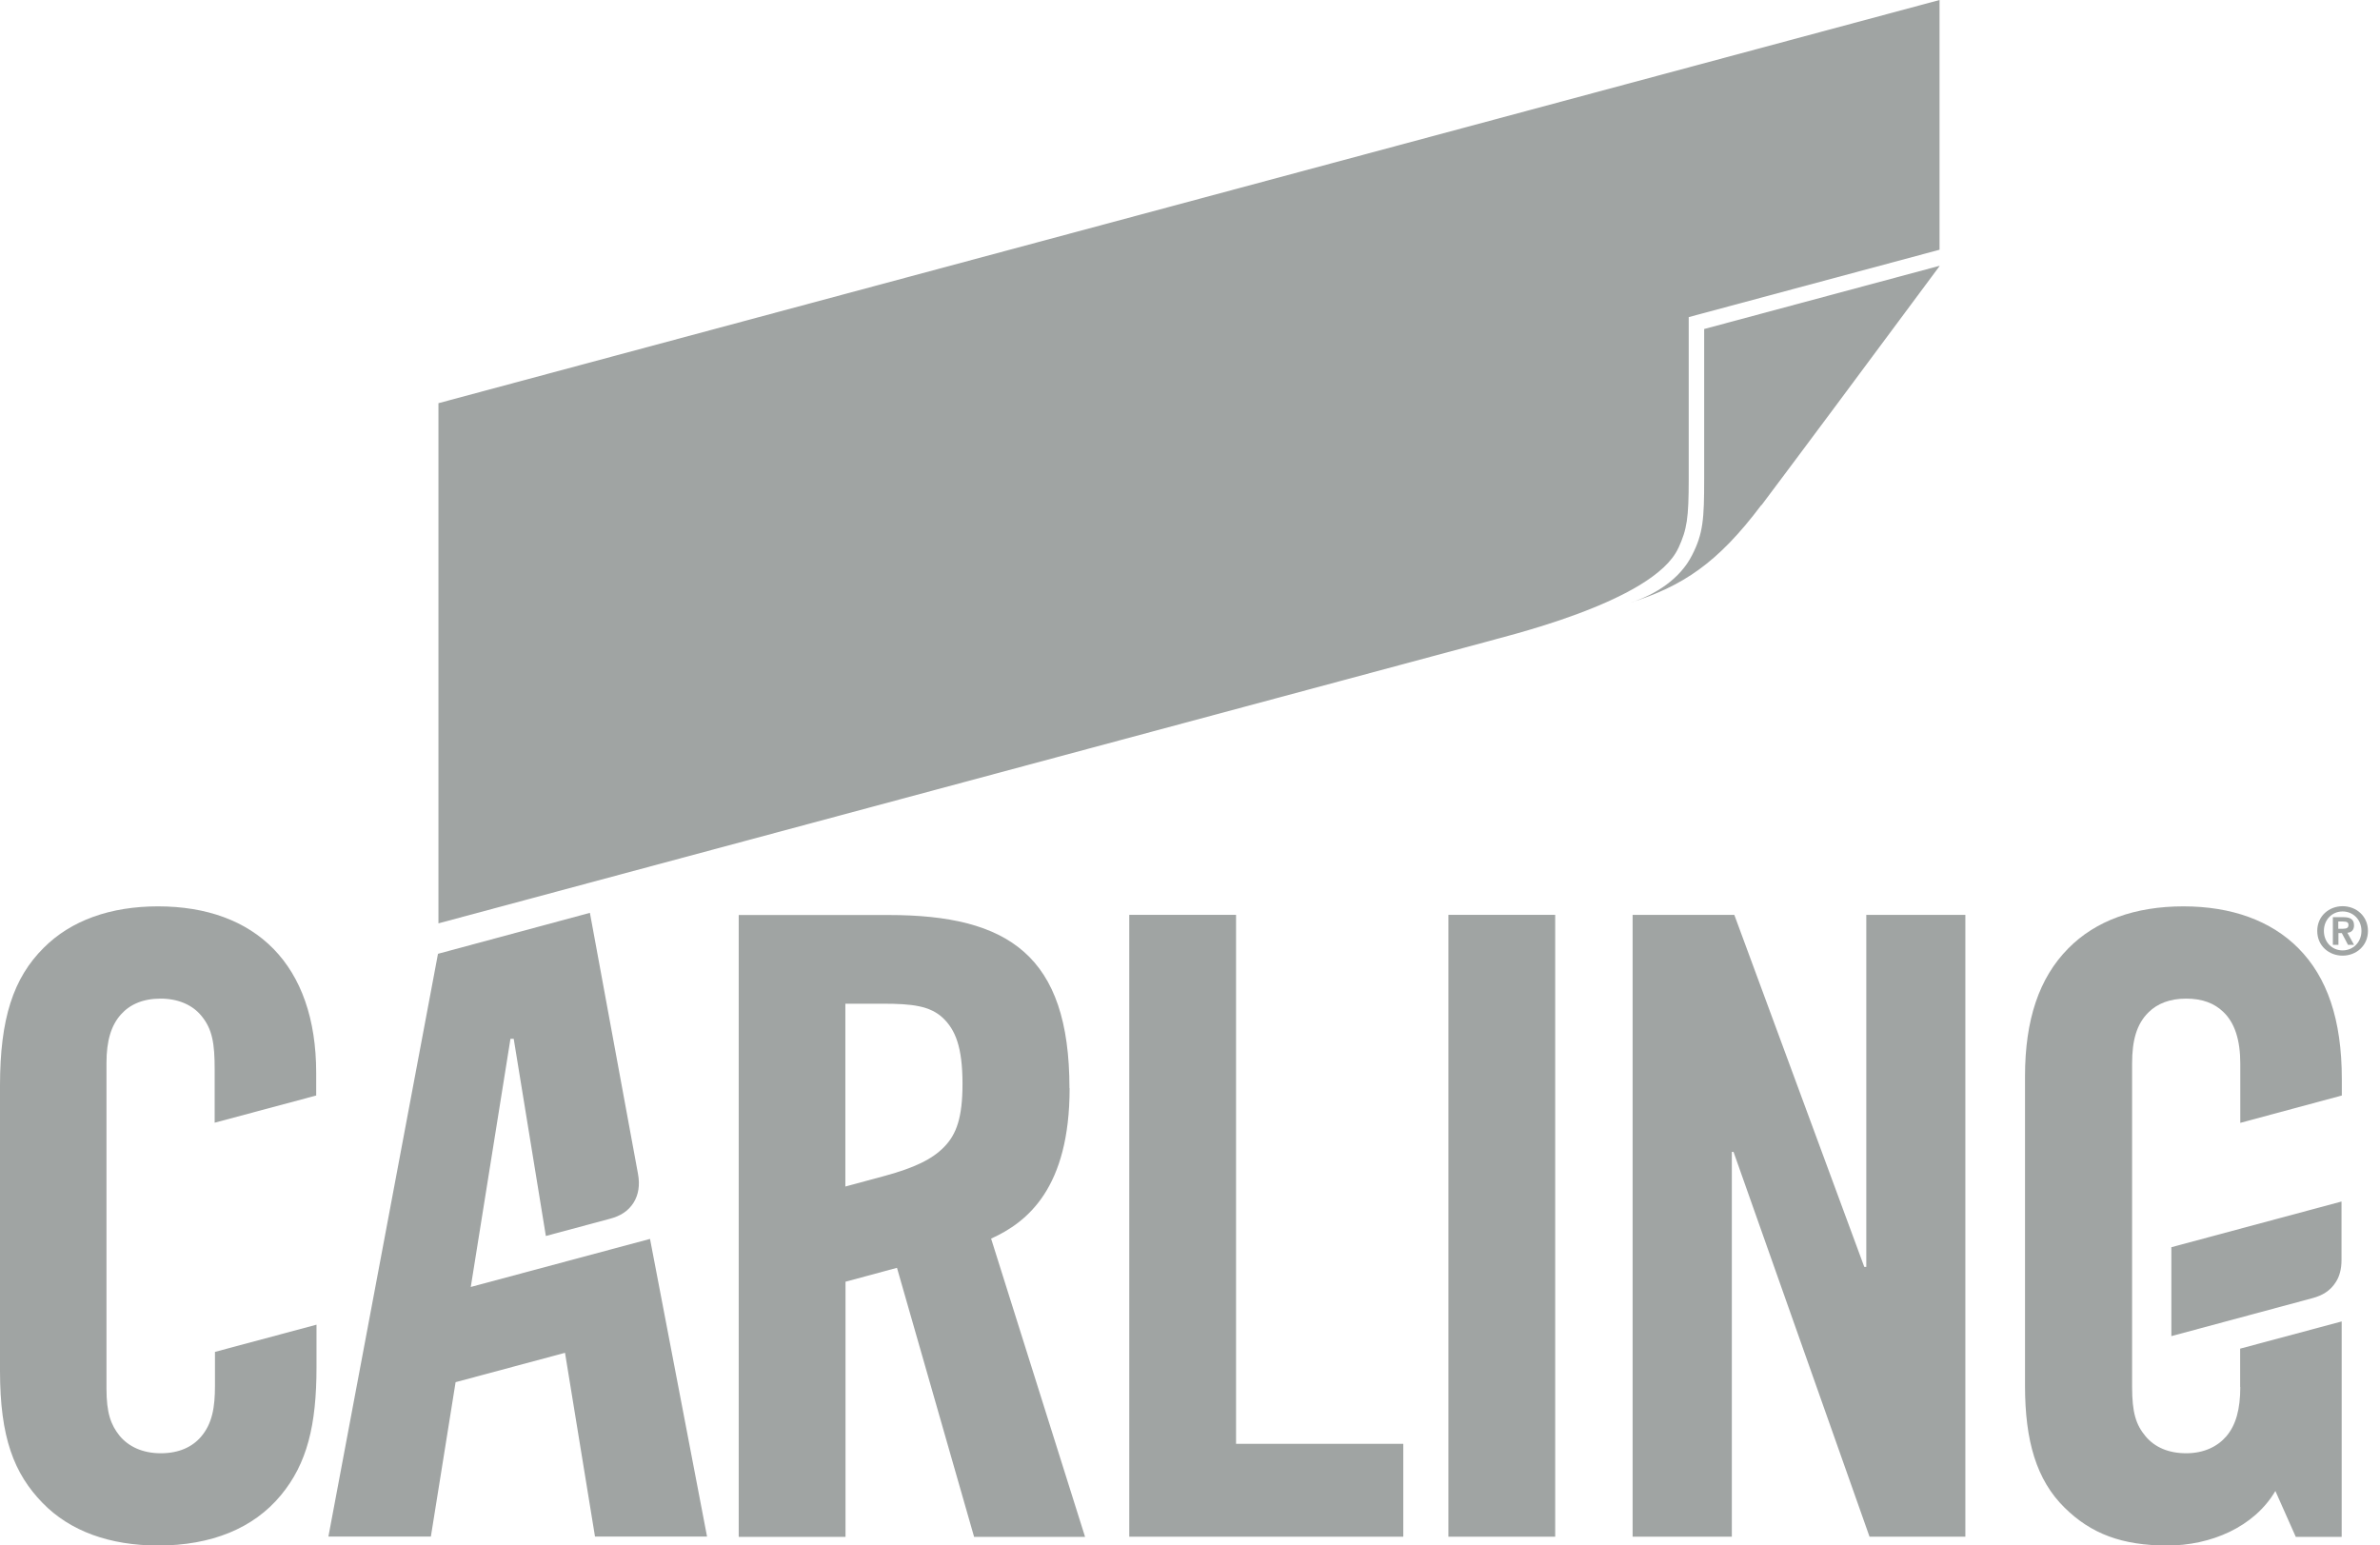 <?xml version="1.0" encoding="UTF-8"?><svg id="gray" xmlns="http://www.w3.org/2000/svg" viewBox="0 0 154 100"><defs><style>.cls-1{fill:#a0a4a3;}</style></defs><path class="cls-1" d="M108.6,35.47c.56-1.23.67-1.92.67-4.49v-10.46l16.23-4.36V0L28.37,26.09v33.66s7.73-2.08,67.66-18.18c.95-.3,10.96-2.57,12.57-6.11Z"/><path class="cls-1" d="M113.98,32.69c2.43-3.23,6.6-8.84,11.52-15.47v-.02l-15.23,4.09v9.69c0,2.6-.06,3.53-.78,4.94-.77,1.53-2.35,2.56-4.02,3.09,3.4-1.08,5.66-2.55,8.5-6.33"/><rect class="cls-1" x="93.72" y="59.2" width="6.91" height="40.24"/><polygon class="cls-1" points="120.76 81.98 120.63 81.98 112.22 59.2 105.64 59.2 105.64 99.44 112.06 99.44 112.06 74.54 112.17 74.54 120.97 99.44 127.17 99.44 127.17 59.2 120.76 59.2 120.76 81.98"/><polygon class="cls-1" points="79.98 59.2 73.07 59.2 73.07 99.44 90.8 99.44 90.8 93.43 79.98 93.43 79.98 59.2"/><path class="cls-1" d="M69.2,70.41c0-8.58-3.95-11.2-11.7-11.2h-9.7v40.24h6.91v-16.51l3.33-.9,4.99,17.41h7.18l-6.08-19.3c2.35-1.06,5.08-3.27,5.08-9.73ZM61.1,74.21c-.79.82-1.96,1.36-3.81,1.87l-2.59.7v-11.83h2.45c1.87,0,3.03.14,3.86.92.8.76,1.27,1.87,1.27,4.27,0,2.17-.39,3.26-1.18,4.07Z"/><path class="cls-1" d="M30.46,83.29l2.57-16.07h.21l2.08,12.76,4.17-1.12c.63-.17,1.15-.47,1.51-1.04.31-.5.42-1.13.28-1.87l-3.11-16.88-9.83,2.65-7.09,37.71h6.63l1.6-9.99,7.08-1.9,1.94,11.89h7.25l-3.69-19.26-11.6,3.11Z"/><path class="cls-1" d="M10.24,58.65c-3.1,0-5.64.91-7.41,2.68-1.97,1.96-2.83,4.58-2.83,8.93v18.44c0,4.31.9,6.65,2.76,8.56,1.77,1.82,4.34,2.75,7.48,2.75,3.43,0,6.17-1.11,7.94-3.26,1.69-2.04,2.3-4.53,2.3-8.27v-2.76c-2.94.79-4.85,1.3-6.57,1.76v2.19c0,1.39-.17,2.45-.91,3.31-.57.66-1.43,1.06-2.6,1.06s-2.08-.43-2.66-1.13c-.57-.71-.85-1.48-.85-3.05v-21.08c0-1.42.3-2.43.94-3.14.57-.64,1.42-1.02,2.56-1.02s2.06.41,2.63,1.1c.73.87.87,1.83.87,3.46v3.47l6.57-1.76v-1.46c0-7.03-3.95-10.78-10.24-10.78Z"/><path class="cls-1" d="M144.96,89.75c0,1.43-.28,2.47-.91,3.2-.58.67-1.46,1.09-2.59,1.09s-2.03-.38-2.63-1.1c-.63-.75-.87-1.55-.87-3.2v-20.92c0-1.47.28-2.55,1.07-3.32.57-.56,1.37-.88,2.43-.88s1.82.31,2.38.84c.76.71,1.12,1.83,1.12,3.37v3.83l6.57-1.77v-1.06c0-3.88-.96-6.6-2.81-8.47-1.77-1.78-4.32-2.71-7.44-2.71s-5.68.92-7.45,2.72c-1.89,1.91-2.8,4.62-2.8,8.28v20.02c0,3.57.74,6.1,2.56,7.89,1.71,1.69,3.72,2.45,6.66,2.45,2.78,0,5.6-1.18,6.98-3.53l1.32,2.97h2.97v-13.94c-2.94.79-4.85,1.3-6.57,1.76v2.48Z"/><path class="cls-1" d="M140.5,80.72v5.74l9.14-2.46c.63-.17,1.15-.47,1.51-1.05.23-.36.36-.83.36-1.41v-3.79l-11.02,2.96Z"/><path class="cls-1" d="M151.3,60.1h.31c.26,0,.35-.08.35-.25s-.11-.22-.37-.22h-.29v.47ZM151.3,61.14h-.35v-1.79h.68c.45,0,.69.14.69.53,0,.33-.2.46-.43.48l.43.78h-.39l-.4-.76h-.22v.76ZM151.58,58.98c-.68,0-1.21.53-1.21,1.26s.53,1.26,1.21,1.26,1.22-.53,1.22-1.26-.54-1.26-1.22-1.26M149.94,60.24c0-.97.77-1.6,1.64-1.6s1.64.63,1.64,1.6-.77,1.6-1.64,1.6-1.64-.62-1.64-1.6"/></svg>